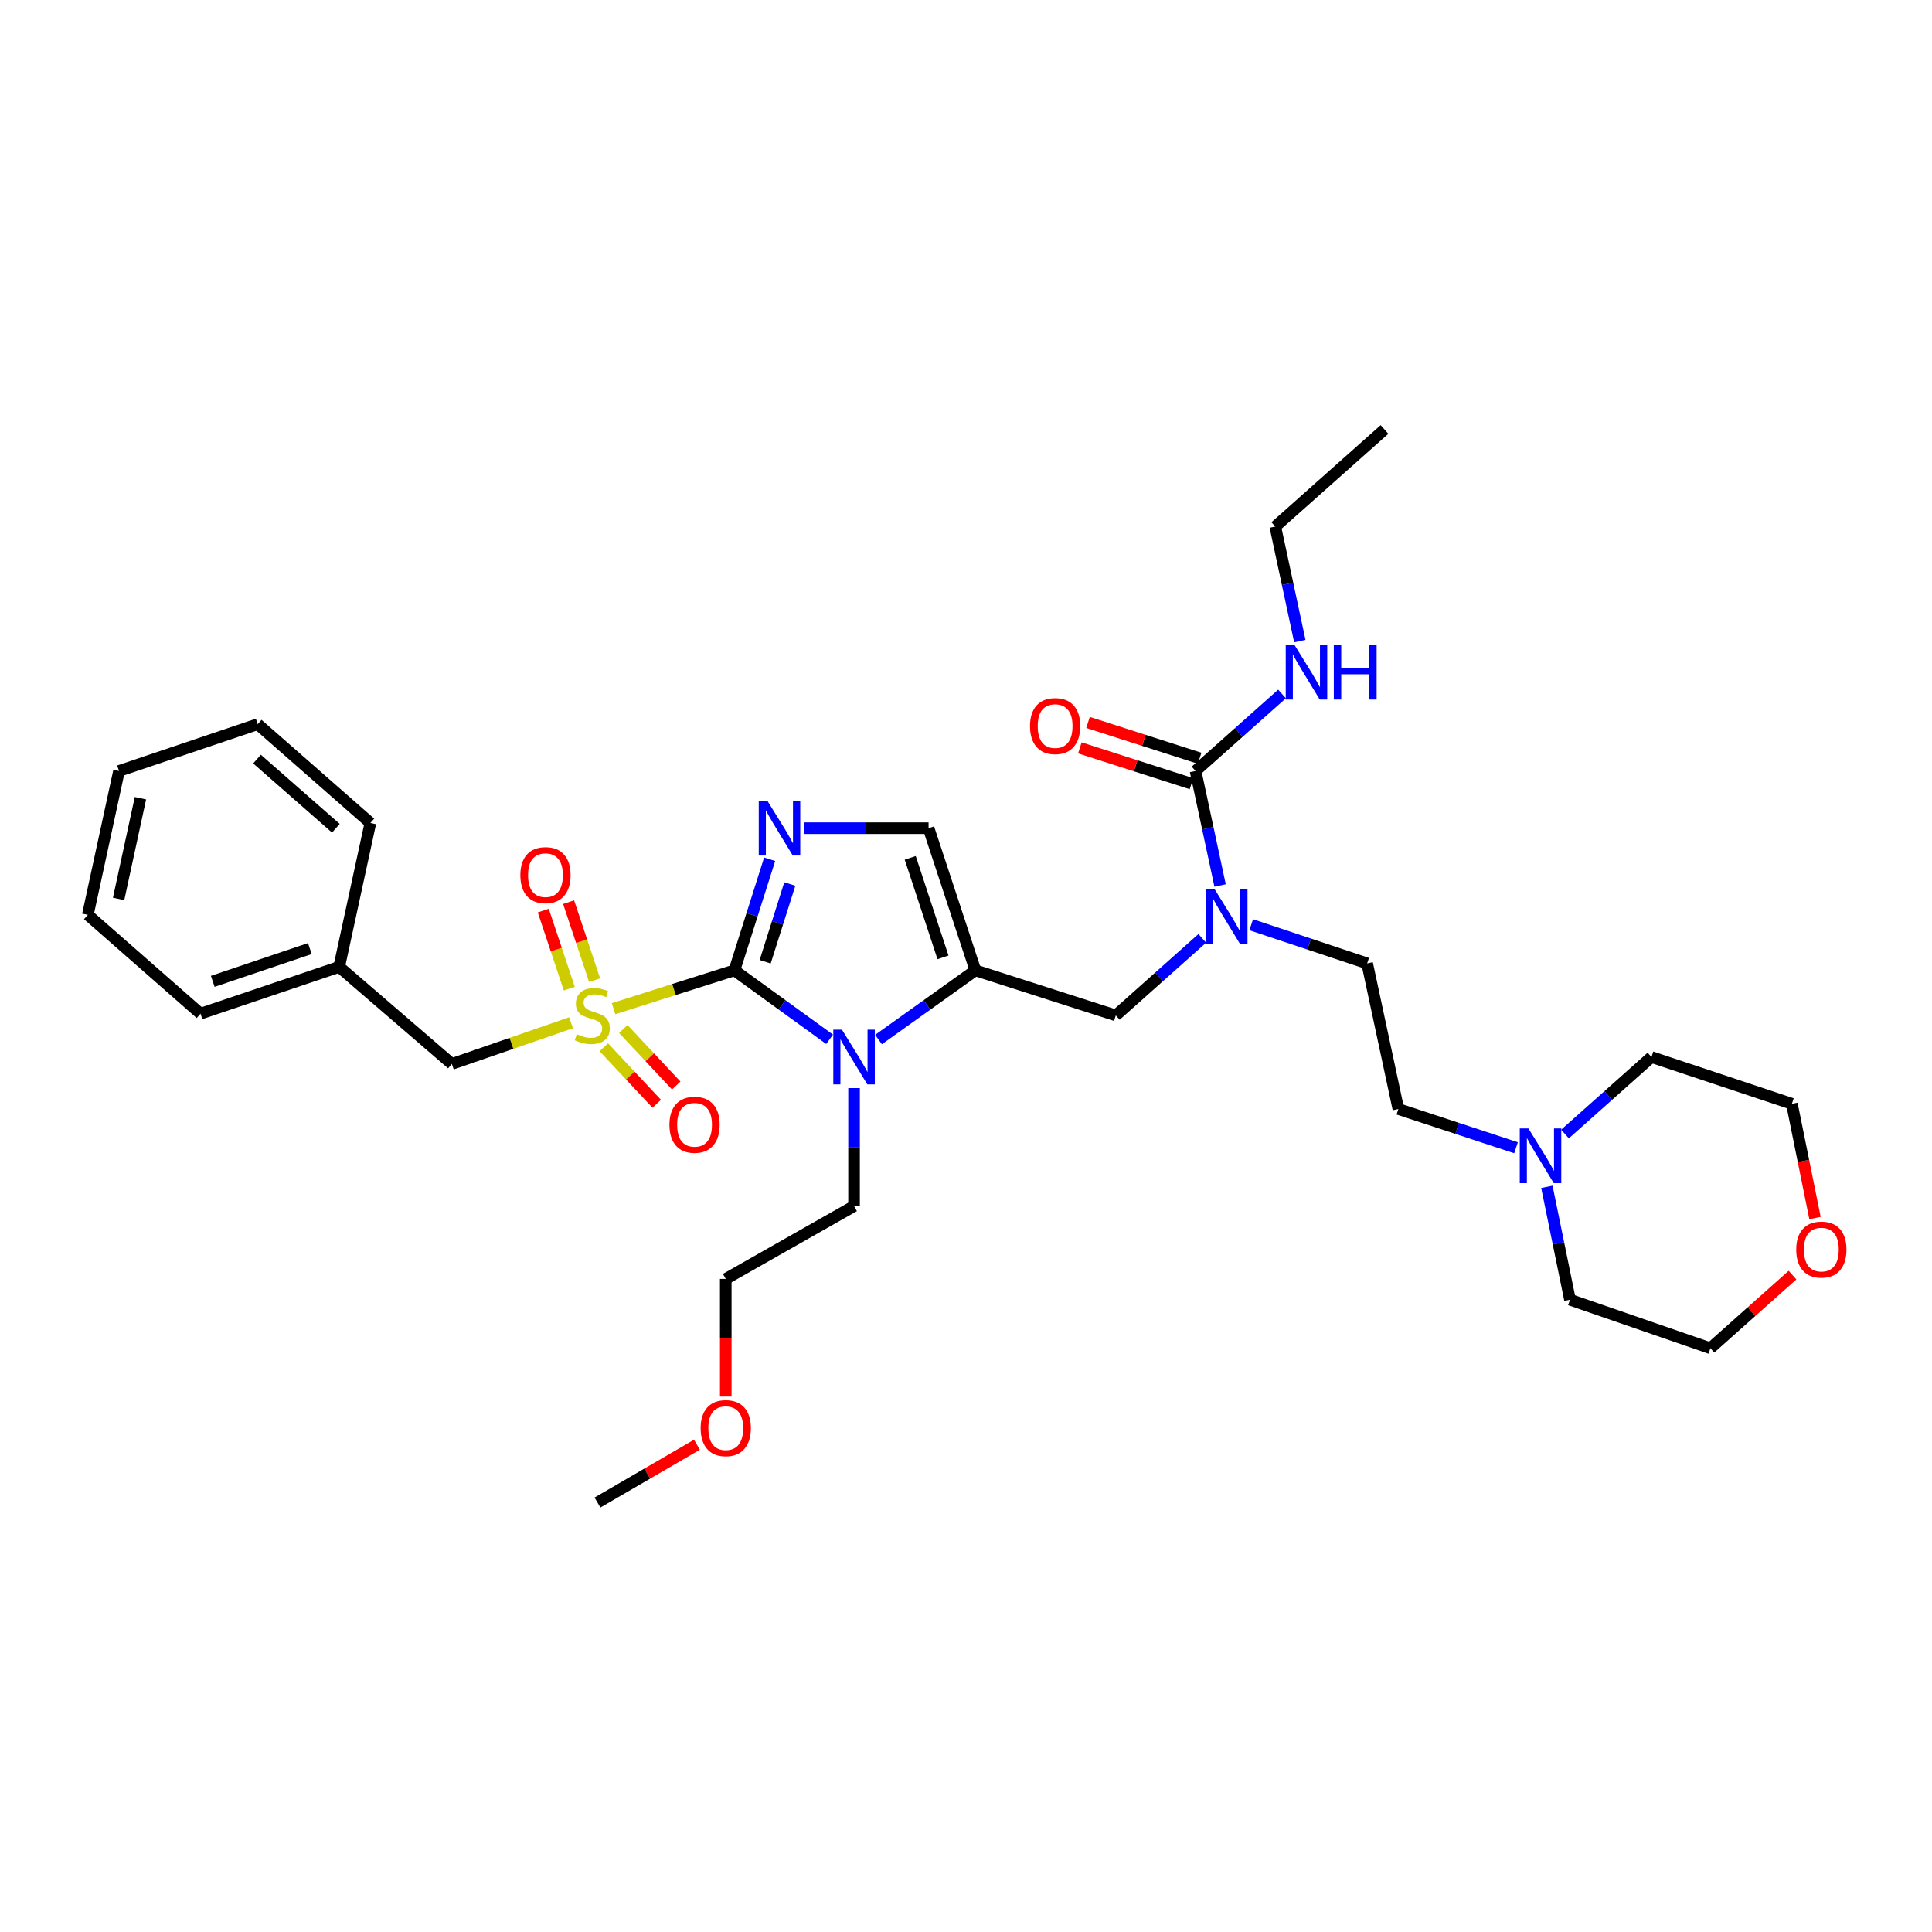 <?xml version='1.0' encoding='iso-8859-1'?>
<svg version='1.1' baseProfile='full'
              xmlns='http://www.w3.org/2000/svg'
                      xmlns:rdkit='http://www.rdkit.org/xml'
                      xmlns:xlink='http://www.w3.org/1999/xlink'
                  xml:space='preserve'
width='1000px' height='1000px' viewBox='0 0 1000 1000'>
<!-- END OF HEADER -->
<rect style='opacity:1.0;fill:#FFFFFF;stroke:none' width='1000' height='1000' x='0' y='0'> </rect>
<path class='bond-0' d='M 622.302,485.705 L 599.922,505.639' style='fill:none;fill-rule:evenodd;stroke:#0000FF;stroke-width:6px;stroke-linecap:butt;stroke-linejoin:miter;stroke-opacity:1' />
<path class='bond-0' d='M 599.922,505.639 L 577.542,525.574' style='fill:none;fill-rule:evenodd;stroke:#000000;stroke-width:6px;stroke-linecap:butt;stroke-linejoin:miter;stroke-opacity:1' />
<path class='bond-1' d='M 631.517,458.339 L 625.165,428.697' style='fill:none;fill-rule:evenodd;stroke:#0000FF;stroke-width:6px;stroke-linecap:butt;stroke-linejoin:miter;stroke-opacity:1' />
<path class='bond-1' d='M 625.165,428.697 L 618.814,399.055' style='fill:none;fill-rule:evenodd;stroke:#000000;stroke-width:6px;stroke-linecap:butt;stroke-linejoin:miter;stroke-opacity:1' />
<path class='bond-2' d='M 647.62,478.645 L 677.63,488.651' style='fill:none;fill-rule:evenodd;stroke:#0000FF;stroke-width:6px;stroke-linecap:butt;stroke-linejoin:miter;stroke-opacity:1' />
<path class='bond-2' d='M 677.63,488.651 L 707.639,498.656' style='fill:none;fill-rule:evenodd;stroke:#000000;stroke-width:6px;stroke-linecap:butt;stroke-linejoin:miter;stroke-opacity:1' />
<path class='bond-3' d='M 660.085,272.544 L 716.617,222.294' style='fill:none;fill-rule:evenodd;stroke:#000000;stroke-width:6px;stroke-linecap:butt;stroke-linejoin:miter;stroke-opacity:1' />
<path class='bond-4' d='M 660.085,272.544 L 666.437,302.186' style='fill:none;fill-rule:evenodd;stroke:#000000;stroke-width:6px;stroke-linecap:butt;stroke-linejoin:miter;stroke-opacity:1' />
<path class='bond-4' d='M 666.437,302.186 L 672.789,331.828' style='fill:none;fill-rule:evenodd;stroke:#0000FF;stroke-width:6px;stroke-linecap:butt;stroke-linejoin:miter;stroke-opacity:1' />
<path class='bond-5' d='M 618.814,399.055 L 641.194,379.124' style='fill:none;fill-rule:evenodd;stroke:#000000;stroke-width:6px;stroke-linecap:butt;stroke-linejoin:miter;stroke-opacity:1' />
<path class='bond-5' d='M 641.194,379.124 L 663.574,359.192' style='fill:none;fill-rule:evenodd;stroke:#0000FF;stroke-width:6px;stroke-linecap:butt;stroke-linejoin:miter;stroke-opacity:1' />
<path class='bond-6' d='M 620.926,392.474 L 592.038,383.204' style='fill:none;fill-rule:evenodd;stroke:#000000;stroke-width:6px;stroke-linecap:butt;stroke-linejoin:miter;stroke-opacity:1' />
<path class='bond-6' d='M 592.038,383.204 L 563.151,373.934' style='fill:none;fill-rule:evenodd;stroke:#FF0000;stroke-width:6px;stroke-linecap:butt;stroke-linejoin:miter;stroke-opacity:1' />
<path class='bond-6' d='M 616.702,405.637 L 587.815,396.367' style='fill:none;fill-rule:evenodd;stroke:#000000;stroke-width:6px;stroke-linecap:butt;stroke-linejoin:miter;stroke-opacity:1' />
<path class='bond-6' d='M 587.815,396.367 L 558.927,387.097' style='fill:none;fill-rule:evenodd;stroke:#FF0000;stroke-width:6px;stroke-linecap:butt;stroke-linejoin:miter;stroke-opacity:1' />
<path class='bond-7' d='M 784.695,594.076 L 754.243,584.051' style='fill:none;fill-rule:evenodd;stroke:#0000FF;stroke-width:6px;stroke-linecap:butt;stroke-linejoin:miter;stroke-opacity:1' />
<path class='bond-7' d='M 754.243,584.051 L 723.79,574.027' style='fill:none;fill-rule:evenodd;stroke:#000000;stroke-width:6px;stroke-linecap:butt;stroke-linejoin:miter;stroke-opacity:1' />
<path class='bond-8' d='M 810.034,586.972 L 832.414,567.04' style='fill:none;fill-rule:evenodd;stroke:#0000FF;stroke-width:6px;stroke-linecap:butt;stroke-linejoin:miter;stroke-opacity:1' />
<path class='bond-8' d='M 832.414,567.04 L 854.794,547.109' style='fill:none;fill-rule:evenodd;stroke:#000000;stroke-width:6px;stroke-linecap:butt;stroke-linejoin:miter;stroke-opacity:1' />
<path class='bond-9' d='M 800.661,614.31 L 806.642,643.519' style='fill:none;fill-rule:evenodd;stroke:#0000FF;stroke-width:6px;stroke-linecap:butt;stroke-linejoin:miter;stroke-opacity:1' />
<path class='bond-9' d='M 806.642,643.519 L 812.624,672.729' style='fill:none;fill-rule:evenodd;stroke:#000000;stroke-width:6px;stroke-linecap:butt;stroke-linejoin:miter;stroke-opacity:1' />
<path class='bond-10' d='M 927.807,659.994 L 906.557,678.922' style='fill:none;fill-rule:evenodd;stroke:#FF0000;stroke-width:6px;stroke-linecap:butt;stroke-linejoin:miter;stroke-opacity:1' />
<path class='bond-10' d='M 906.557,678.922 L 885.307,697.85' style='fill:none;fill-rule:evenodd;stroke:#000000;stroke-width:6px;stroke-linecap:butt;stroke-linejoin:miter;stroke-opacity:1' />
<path class='bond-11' d='M 939.442,630.459 L 933.46,600.895' style='fill:none;fill-rule:evenodd;stroke:#FF0000;stroke-width:6px;stroke-linecap:butt;stroke-linejoin:miter;stroke-opacity:1' />
<path class='bond-11' d='M 933.46,600.895 L 927.477,571.331' style='fill:none;fill-rule:evenodd;stroke:#000000;stroke-width:6px;stroke-linecap:butt;stroke-linejoin:miter;stroke-opacity:1' />
<path class='bond-12' d='M 317.573,522.083 L 348.855,512.163' style='fill:none;fill-rule:evenodd;stroke:#CCCC00;stroke-width:6px;stroke-linecap:butt;stroke-linejoin:miter;stroke-opacity:1' />
<path class='bond-12' d='M 348.855,512.163 L 380.137,502.243' style='fill:none;fill-rule:evenodd;stroke:#000000;stroke-width:6px;stroke-linecap:butt;stroke-linejoin:miter;stroke-opacity:1' />
<path class='bond-13' d='M 295.561,529.377 L 264.721,540.036' style='fill:none;fill-rule:evenodd;stroke:#CCCC00;stroke-width:6px;stroke-linecap:butt;stroke-linejoin:miter;stroke-opacity:1' />
<path class='bond-13' d='M 264.721,540.036 L 233.881,550.695' style='fill:none;fill-rule:evenodd;stroke:#000000;stroke-width:6px;stroke-linecap:butt;stroke-linejoin:miter;stroke-opacity:1' />
<path class='bond-14' d='M 307.775,507.353 L 301.042,487.156' style='fill:none;fill-rule:evenodd;stroke:#CCCC00;stroke-width:6px;stroke-linecap:butt;stroke-linejoin:miter;stroke-opacity:1' />
<path class='bond-14' d='M 301.042,487.156 L 294.309,466.958' style='fill:none;fill-rule:evenodd;stroke:#FF0000;stroke-width:6px;stroke-linecap:butt;stroke-linejoin:miter;stroke-opacity:1' />
<path class='bond-14' d='M 294.661,511.725 L 287.928,491.527' style='fill:none;fill-rule:evenodd;stroke:#CCCC00;stroke-width:6px;stroke-linecap:butt;stroke-linejoin:miter;stroke-opacity:1' />
<path class='bond-14' d='M 287.928,491.527 L 281.195,471.33' style='fill:none;fill-rule:evenodd;stroke:#FF0000;stroke-width:6px;stroke-linecap:butt;stroke-linejoin:miter;stroke-opacity:1' />
<path class='bond-15' d='M 312.535,542.061 L 326.229,556.683' style='fill:none;fill-rule:evenodd;stroke:#CCCC00;stroke-width:6px;stroke-linecap:butt;stroke-linejoin:miter;stroke-opacity:1' />
<path class='bond-15' d='M 326.229,556.683 L 339.923,571.305' style='fill:none;fill-rule:evenodd;stroke:#FF0000;stroke-width:6px;stroke-linecap:butt;stroke-linejoin:miter;stroke-opacity:1' />
<path class='bond-15' d='M 322.625,532.612 L 336.319,547.234' style='fill:none;fill-rule:evenodd;stroke:#CCCC00;stroke-width:6px;stroke-linecap:butt;stroke-linejoin:miter;stroke-opacity:1' />
<path class='bond-15' d='M 336.319,547.234 L 350.013,561.856' style='fill:none;fill-rule:evenodd;stroke:#FF0000;stroke-width:6px;stroke-linecap:butt;stroke-linejoin:miter;stroke-opacity:1' />
<path class='bond-16' d='M 233.881,550.695 L 175.56,500.445' style='fill:none;fill-rule:evenodd;stroke:#000000;stroke-width:6px;stroke-linecap:butt;stroke-linejoin:miter;stroke-opacity:1' />
<path class='bond-17' d='M 175.56,500.445 L 103.776,524.676' style='fill:none;fill-rule:evenodd;stroke:#000000;stroke-width:6px;stroke-linecap:butt;stroke-linejoin:miter;stroke-opacity:1' />
<path class='bond-17' d='M 160.371,490.982 L 110.122,507.943' style='fill:none;fill-rule:evenodd;stroke:#000000;stroke-width:6px;stroke-linecap:butt;stroke-linejoin:miter;stroke-opacity:1' />
<path class='bond-18' d='M 175.56,500.445 L 191.711,425.973' style='fill:none;fill-rule:evenodd;stroke:#000000;stroke-width:6px;stroke-linecap:butt;stroke-linejoin:miter;stroke-opacity:1' />
<path class='bond-19' d='M 103.776,524.676 L 45.455,473.527' style='fill:none;fill-rule:evenodd;stroke:#000000;stroke-width:6px;stroke-linecap:butt;stroke-linejoin:miter;stroke-opacity:1' />
<path class='bond-20' d='M 454.722,538.058 L 479.791,520.15' style='fill:none;fill-rule:evenodd;stroke:#0000FF;stroke-width:6px;stroke-linecap:butt;stroke-linejoin:miter;stroke-opacity:1' />
<path class='bond-20' d='M 479.791,520.15 L 504.859,502.243' style='fill:none;fill-rule:evenodd;stroke:#000000;stroke-width:6px;stroke-linecap:butt;stroke-linejoin:miter;stroke-opacity:1' />
<path class='bond-21' d='M 429.401,537.941 L 404.769,520.092' style='fill:none;fill-rule:evenodd;stroke:#0000FF;stroke-width:6px;stroke-linecap:butt;stroke-linejoin:miter;stroke-opacity:1' />
<path class='bond-21' d='M 404.769,520.092 L 380.137,502.243' style='fill:none;fill-rule:evenodd;stroke:#000000;stroke-width:6px;stroke-linecap:butt;stroke-linejoin:miter;stroke-opacity:1' />
<path class='bond-22' d='M 442.053,563.198 L 442.053,593.733' style='fill:none;fill-rule:evenodd;stroke:#0000FF;stroke-width:6px;stroke-linecap:butt;stroke-linejoin:miter;stroke-opacity:1' />
<path class='bond-22' d='M 442.053,593.733 L 442.053,624.269' style='fill:none;fill-rule:evenodd;stroke:#000000;stroke-width:6px;stroke-linecap:butt;stroke-linejoin:miter;stroke-opacity:1' />
<path class='bond-23' d='M 504.859,502.243 L 480.629,428.669' style='fill:none;fill-rule:evenodd;stroke:#000000;stroke-width:6px;stroke-linecap:butt;stroke-linejoin:miter;stroke-opacity:1' />
<path class='bond-23' d='M 488.094,495.531 L 471.133,444.029' style='fill:none;fill-rule:evenodd;stroke:#000000;stroke-width:6px;stroke-linecap:butt;stroke-linejoin:miter;stroke-opacity:1' />
<path class='bond-24' d='M 504.859,502.243 L 577.542,525.574' style='fill:none;fill-rule:evenodd;stroke:#000000;stroke-width:6px;stroke-linecap:butt;stroke-linejoin:miter;stroke-opacity:1' />
<path class='bond-25' d='M 480.629,428.669 L 448.383,428.669' style='fill:none;fill-rule:evenodd;stroke:#000000;stroke-width:6px;stroke-linecap:butt;stroke-linejoin:miter;stroke-opacity:1' />
<path class='bond-25' d='M 448.383,428.669 L 416.138,428.669' style='fill:none;fill-rule:evenodd;stroke:#0000FF;stroke-width:6px;stroke-linecap:butt;stroke-linejoin:miter;stroke-opacity:1' />
<path class='bond-26' d='M 398.367,444.759 L 389.252,473.501' style='fill:none;fill-rule:evenodd;stroke:#0000FF;stroke-width:6px;stroke-linecap:butt;stroke-linejoin:miter;stroke-opacity:1' />
<path class='bond-26' d='M 389.252,473.501 L 380.137,502.243' style='fill:none;fill-rule:evenodd;stroke:#000000;stroke-width:6px;stroke-linecap:butt;stroke-linejoin:miter;stroke-opacity:1' />
<path class='bond-26' d='M 408.809,457.56 L 402.429,477.679' style='fill:none;fill-rule:evenodd;stroke:#0000FF;stroke-width:6px;stroke-linecap:butt;stroke-linejoin:miter;stroke-opacity:1' />
<path class='bond-26' d='M 402.429,477.679 L 396.049,497.799' style='fill:none;fill-rule:evenodd;stroke:#000000;stroke-width:6px;stroke-linecap:butt;stroke-linejoin:miter;stroke-opacity:1' />
<path class='bond-27' d='M 375.652,722.873 L 375.652,692.417' style='fill:none;fill-rule:evenodd;stroke:#FF0000;stroke-width:6px;stroke-linecap:butt;stroke-linejoin:miter;stroke-opacity:1' />
<path class='bond-27' d='M 375.652,692.417 L 375.652,661.962' style='fill:none;fill-rule:evenodd;stroke:#000000;stroke-width:6px;stroke-linecap:butt;stroke-linejoin:miter;stroke-opacity:1' />
<path class='bond-28' d='M 360.732,747.791 L 334.992,762.748' style='fill:none;fill-rule:evenodd;stroke:#FF0000;stroke-width:6px;stroke-linecap:butt;stroke-linejoin:miter;stroke-opacity:1' />
<path class='bond-28' d='M 334.992,762.748 L 309.252,777.706' style='fill:none;fill-rule:evenodd;stroke:#000000;stroke-width:6px;stroke-linecap:butt;stroke-linejoin:miter;stroke-opacity:1' />
<path class='bond-29' d='M 442.053,624.269 L 375.652,661.962' style='fill:none;fill-rule:evenodd;stroke:#000000;stroke-width:6px;stroke-linecap:butt;stroke-linejoin:miter;stroke-opacity:1' />
<path class='bond-30' d='M 191.711,425.973 L 133.39,374.833' style='fill:none;fill-rule:evenodd;stroke:#000000;stroke-width:6px;stroke-linecap:butt;stroke-linejoin:miter;stroke-opacity:1' />
<path class='bond-30' d='M 173.848,428.696 L 133.024,392.898' style='fill:none;fill-rule:evenodd;stroke:#000000;stroke-width:6px;stroke-linecap:butt;stroke-linejoin:miter;stroke-opacity:1' />
<path class='bond-31' d='M 45.455,473.527 L 61.605,399.055' style='fill:none;fill-rule:evenodd;stroke:#000000;stroke-width:6px;stroke-linecap:butt;stroke-linejoin:miter;stroke-opacity:1' />
<path class='bond-31' d='M 61.387,465.286 L 72.693,413.156' style='fill:none;fill-rule:evenodd;stroke:#000000;stroke-width:6px;stroke-linecap:butt;stroke-linejoin:miter;stroke-opacity:1' />
<path class='bond-32' d='M 133.39,374.833 L 61.605,399.055' style='fill:none;fill-rule:evenodd;stroke:#000000;stroke-width:6px;stroke-linecap:butt;stroke-linejoin:miter;stroke-opacity:1' />
<path class='bond-33' d='M 723.79,574.027 L 707.639,498.656' style='fill:none;fill-rule:evenodd;stroke:#000000;stroke-width:6px;stroke-linecap:butt;stroke-linejoin:miter;stroke-opacity:1' />
<path class='bond-34' d='M 854.794,547.109 L 927.477,571.331' style='fill:none;fill-rule:evenodd;stroke:#000000;stroke-width:6px;stroke-linecap:butt;stroke-linejoin:miter;stroke-opacity:1' />
<path class='bond-35' d='M 812.624,672.729 L 885.307,697.85' style='fill:none;fill-rule:evenodd;stroke:#000000;stroke-width:6px;stroke-linecap:butt;stroke-linejoin:miter;stroke-opacity:1' />
<path  class='atom-0' d='M 628.704 460.266
L 637.984 475.266
Q 638.904 476.746, 640.384 479.426
Q 641.864 482.106, 641.944 482.266
L 641.944 460.266
L 645.704 460.266
L 645.704 488.586
L 641.824 488.586
L 631.864 472.186
Q 630.704 470.266, 629.464 468.066
Q 628.264 465.866, 627.904 465.186
L 627.904 488.586
L 624.224 488.586
L 624.224 460.266
L 628.704 460.266
' fill='#0000FF'/>
<path  class='atom-3' d='M 669.976 333.755
L 679.256 348.755
Q 680.176 350.235, 681.656 352.915
Q 683.136 355.595, 683.216 355.755
L 683.216 333.755
L 686.976 333.755
L 686.976 362.075
L 683.096 362.075
L 673.136 345.675
Q 671.976 343.755, 670.736 341.555
Q 669.536 339.355, 669.176 338.675
L 669.176 362.075
L 665.496 362.075
L 665.496 333.755
L 669.976 333.755
' fill='#0000FF'/>
<path  class='atom-3' d='M 690.376 333.755
L 694.216 333.755
L 694.216 345.795
L 708.696 345.795
L 708.696 333.755
L 712.536 333.755
L 712.536 362.075
L 708.696 362.075
L 708.696 348.995
L 694.216 348.995
L 694.216 362.075
L 690.376 362.075
L 690.376 333.755
' fill='#0000FF'/>
<path  class='atom-4' d='M 533.131 375.811
Q 533.131 369.011, 536.491 365.211
Q 539.851 361.411, 546.131 361.411
Q 552.411 361.411, 555.771 365.211
Q 559.131 369.011, 559.131 375.811
Q 559.131 382.691, 555.731 386.611
Q 552.331 390.491, 546.131 390.491
Q 539.891 390.491, 536.491 386.611
Q 533.131 382.731, 533.131 375.811
M 546.131 387.291
Q 550.451 387.291, 552.771 384.411
Q 555.131 381.491, 555.131 375.811
Q 555.131 370.251, 552.771 367.451
Q 550.451 364.611, 546.131 364.611
Q 541.811 364.611, 539.451 367.411
Q 537.131 370.211, 537.131 375.811
Q 537.131 381.531, 539.451 384.411
Q 541.811 387.291, 546.131 387.291
' fill='#FF0000'/>
<path  class='atom-6' d='M 791.112 584.089
L 800.392 599.089
Q 801.312 600.569, 802.792 603.249
Q 804.272 605.929, 804.352 606.089
L 804.352 584.089
L 808.112 584.089
L 808.112 612.409
L 804.232 612.409
L 794.272 596.009
Q 793.112 594.089, 791.872 591.889
Q 790.672 589.689, 790.312 589.009
L 790.312 612.409
L 786.632 612.409
L 786.632 584.089
L 791.112 584.089
' fill='#0000FF'/>
<path  class='atom-7' d='M 929.729 646.782
Q 929.729 639.982, 933.089 636.182
Q 936.449 632.382, 942.729 632.382
Q 949.009 632.382, 952.369 636.182
Q 955.729 639.982, 955.729 646.782
Q 955.729 653.662, 952.329 657.582
Q 948.929 661.462, 942.729 661.462
Q 936.489 661.462, 933.089 657.582
Q 929.729 653.702, 929.729 646.782
M 942.729 658.262
Q 947.049 658.262, 949.369 655.382
Q 951.729 652.462, 951.729 646.782
Q 951.729 641.222, 949.369 638.422
Q 947.049 635.582, 942.729 635.582
Q 938.409 635.582, 936.049 638.382
Q 933.729 641.182, 933.729 646.782
Q 933.729 652.502, 936.049 655.382
Q 938.409 658.262, 942.729 658.262
' fill='#FF0000'/>
<path  class='atom-8' d='M 298.564 535.294
Q 298.884 535.414, 300.204 535.974
Q 301.524 536.534, 302.964 536.894
Q 304.444 537.214, 305.884 537.214
Q 308.564 537.214, 310.124 535.934
Q 311.684 534.614, 311.684 532.334
Q 311.684 530.774, 310.884 529.814
Q 310.124 528.854, 308.924 528.334
Q 307.724 527.814, 305.724 527.214
Q 303.204 526.454, 301.684 525.734
Q 300.204 525.014, 299.124 523.494
Q 298.084 521.974, 298.084 519.414
Q 298.084 515.854, 300.484 513.654
Q 302.924 511.454, 307.724 511.454
Q 311.004 511.454, 314.724 513.014
L 313.804 516.094
Q 310.404 514.694, 307.844 514.694
Q 305.084 514.694, 303.564 515.854
Q 302.044 516.974, 302.084 518.934
Q 302.084 520.454, 302.844 521.374
Q 303.644 522.294, 304.764 522.814
Q 305.924 523.334, 307.844 523.934
Q 310.404 524.734, 311.924 525.534
Q 313.444 526.334, 314.524 527.974
Q 315.644 529.574, 315.644 532.334
Q 315.644 536.254, 313.004 538.374
Q 310.404 540.454, 306.044 540.454
Q 303.524 540.454, 301.604 539.894
Q 299.724 539.374, 297.484 538.454
L 298.564 535.294
' fill='#CCCC00'/>
<path  class='atom-10' d='M 269.334 452.971
Q 269.334 446.171, 272.694 442.371
Q 276.054 438.571, 282.334 438.571
Q 288.614 438.571, 291.974 442.371
Q 295.334 446.171, 295.334 452.971
Q 295.334 459.851, 291.934 463.771
Q 288.534 467.651, 282.334 467.651
Q 276.094 467.651, 272.694 463.771
Q 269.334 459.891, 269.334 452.971
M 282.334 464.451
Q 286.654 464.451, 288.974 461.571
Q 291.334 458.651, 291.334 452.971
Q 291.334 447.411, 288.974 444.611
Q 286.654 441.771, 282.334 441.771
Q 278.014 441.771, 275.654 444.571
Q 273.334 447.371, 273.334 452.971
Q 273.334 458.691, 275.654 461.571
Q 278.014 464.451, 282.334 464.451
' fill='#FF0000'/>
<path  class='atom-11' d='M 346.501 582.178
Q 346.501 575.378, 349.861 571.578
Q 353.221 567.778, 359.501 567.778
Q 365.781 567.778, 369.141 571.578
Q 372.501 575.378, 372.501 582.178
Q 372.501 589.058, 369.101 592.978
Q 365.701 596.858, 359.501 596.858
Q 353.261 596.858, 349.861 592.978
Q 346.501 589.098, 346.501 582.178
M 359.501 593.658
Q 363.821 593.658, 366.141 590.778
Q 368.501 587.858, 368.501 582.178
Q 368.501 576.618, 366.141 573.818
Q 363.821 570.978, 359.501 570.978
Q 355.181 570.978, 352.821 573.778
Q 350.501 576.578, 350.501 582.178
Q 350.501 587.898, 352.821 590.778
Q 355.181 593.658, 359.501 593.658
' fill='#FF0000'/>
<path  class='atom-14' d='M 435.793 532.949
L 445.073 547.949
Q 445.993 549.429, 447.473 552.109
Q 448.953 554.789, 449.033 554.949
L 449.033 532.949
L 452.793 532.949
L 452.793 561.269
L 448.913 561.269
L 438.953 544.869
Q 437.793 542.949, 436.553 540.749
Q 435.353 538.549, 434.993 537.869
L 434.993 561.269
L 431.313 561.269
L 431.313 532.949
L 435.793 532.949
' fill='#0000FF'/>
<path  class='atom-17' d='M 397.209 414.509
L 406.489 429.509
Q 407.409 430.989, 408.889 433.669
Q 410.369 436.349, 410.449 436.509
L 410.449 414.509
L 414.209 414.509
L 414.209 442.829
L 410.329 442.829
L 400.369 426.429
Q 399.209 424.509, 397.969 422.309
Q 396.769 420.109, 396.409 419.429
L 396.409 442.829
L 392.729 442.829
L 392.729 414.509
L 397.209 414.509
' fill='#0000FF'/>
<path  class='atom-19' d='M 362.652 739.202
Q 362.652 732.402, 366.012 728.602
Q 369.372 724.802, 375.652 724.802
Q 381.932 724.802, 385.292 728.602
Q 388.652 732.402, 388.652 739.202
Q 388.652 746.082, 385.252 750.002
Q 381.852 753.882, 375.652 753.882
Q 369.412 753.882, 366.012 750.002
Q 362.652 746.122, 362.652 739.202
M 375.652 750.682
Q 379.972 750.682, 382.292 747.802
Q 384.652 744.882, 384.652 739.202
Q 384.652 733.642, 382.292 730.842
Q 379.972 728.002, 375.652 728.002
Q 371.332 728.002, 368.972 730.802
Q 366.652 733.602, 366.652 739.202
Q 366.652 744.922, 368.972 747.802
Q 371.332 750.682, 375.652 750.682
' fill='#FF0000'/>
</svg>
